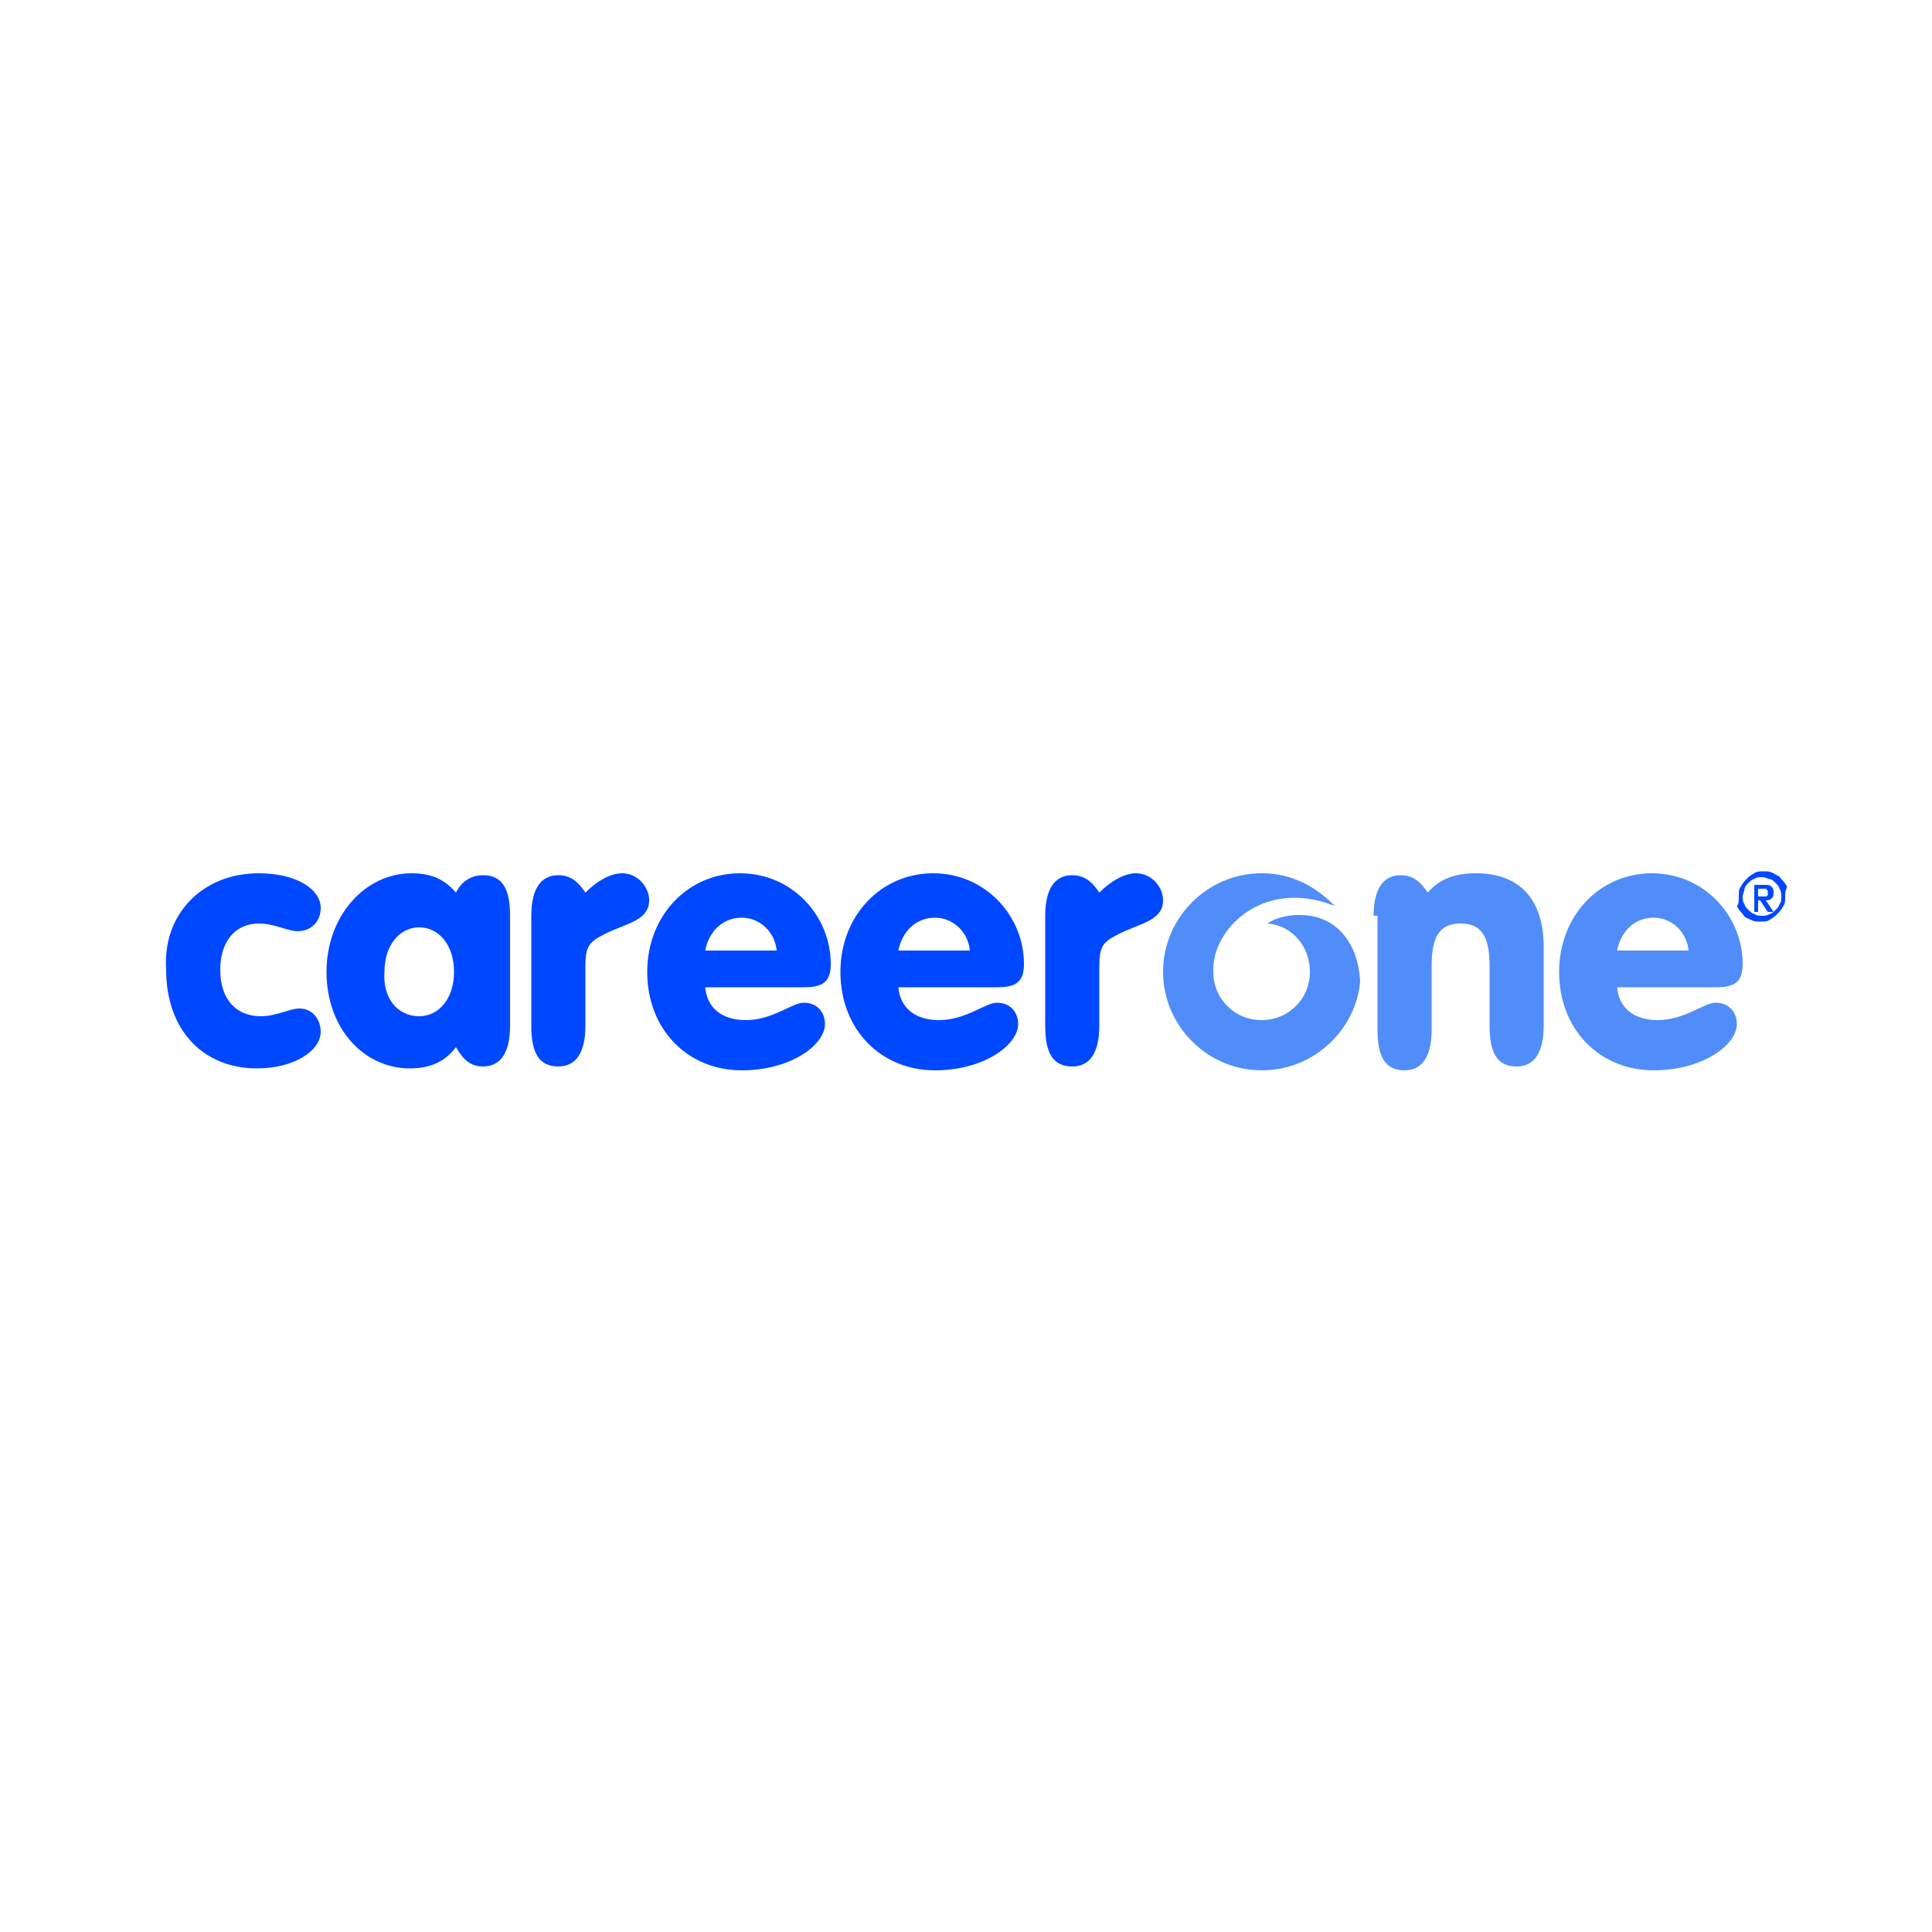 <?xml version="1.0" encoding="utf-8"?>
<!-- Generator: Adobe Illustrator 22.1.0, SVG Export Plug-In . SVG Version: 6.00 Build 0)  -->
<svg version="1.1" id="careerone-logo" xmlns="http://www.w3.org/2000/svg" xmlns:xlink="http://www.w3.org/1999/xlink" x="0px"
	 y="0px" viewBox="0 0 100 100" style="enable-background:new 0 0 100 100;" xml:space="preserve">
<style type="text/css">
	.st0{fill:#0048FF;}
	.st1{fill:#508DF9;}
</style>
<g>
	<path class="st0" d="M13.4,45.2c1.9,0,3.2,0.8,3.2,1.8c0,0.7-0.5,1.2-1.2,1.2c-0.5,0-1.2-0.4-2-0.4c-1.2,0-2,0.9-2,2.4
		c0,1.5,0.8,2.4,2.1,2.4c0.8,0,1.5-0.4,2-0.4c0.7,0,1.1,0.6,1.1,1.2c0,1-1.4,1.9-3.3,1.9c-2.8,0-4.7-2-4.7-5.1
		C8.4,47.4,10.4,45.2,13.4,45.2z"/>
	<path class="st0" d="M21.2,55.3c-2.3,0-4.3-2-4.3-5c0-2.9,2-5.1,4.4-5.1c1,0,1.7,0.3,2.3,1c0.3-0.6,0.8-0.9,1.4-0.9
		c1,0,1.4,0.7,1.4,2.1v5.7c0,1.4-0.5,2.1-1.4,2.1c-0.6,0-1-0.3-1.4-1C23,55,22.2,55.3,21.2,55.3z M21.7,52.6c1,0,1.8-0.9,1.8-2.3
		c0-1.4-0.8-2.3-1.8-2.3c-1,0-1.8,0.9-1.8,2.3C19.8,51.7,20.6,52.6,21.7,52.6z"/>
	<path class="st0" d="M27.5,47.4c0-1.4,0.5-2.1,1.4-2.1c0.6,0,1,0.3,1.4,0.9c0.6-0.6,1.3-1,1.9-1c0.8,0,1.4,0.7,1.4,1.4
		c0,1.1-1.3,1.2-2.4,1.8c-0.8,0.4-0.9,0.7-0.9,1.7v3c0,1.4-0.5,2.1-1.4,2.1c-1,0-1.4-0.7-1.4-2.1V47.4z"/>
	<path class="st0" d="M38.6,52.8c1.4,0,2.4-0.9,3-0.9c0.7,0,1.1,0.5,1.1,1.1c0,1.1-1.8,2.4-4.3,2.4c-2.8,0-4.9-2.1-4.9-5.1
		c0-2.9,2.1-5.1,4.8-5.1c2.7,0,4.7,2.2,4.7,4.7c0,1-0.5,1.2-1.4,1.2h-5.1C36.6,52.2,37.4,52.8,38.6,52.8z M40.2,49.2
		c-0.1-1-0.9-1.7-1.8-1.7c-1,0-1.7,0.7-1.9,1.7H40.2z"/>
	<path class="st0" d="M48.6,52.8c1.4,0,2.4-0.9,3-0.9c0.7,0,1.1,0.5,1.1,1.1c0,1.1-1.8,2.4-4.3,2.4c-2.8,0-4.9-2.1-4.9-5.1
		c0-2.9,2.1-5.1,4.8-5.1c2.7,0,4.7,2.2,4.7,4.7c0,1-0.5,1.2-1.4,1.2h-5.1C46.6,52.2,47.4,52.8,48.6,52.8z M50.2,49.2
		c-0.1-1-0.9-1.7-1.8-1.7c-1,0-1.7,0.7-1.9,1.7H50.2z"/>
	<path class="st0" d="M54.1,47.4c0-1.4,0.5-2.1,1.4-2.1c0.6,0,1,0.3,1.4,0.9c0.6-0.6,1.3-1,1.9-1c0.8,0,1.4,0.7,1.4,1.4
		c0,1.1-1.3,1.2-2.4,1.8c-0.8,0.4-0.9,0.7-0.9,1.7v3c0,1.4-0.5,2.1-1.4,2.1c-1,0-1.4-0.7-1.4-2.1V47.4z"/>
	<path class="st1" d="M71.1,47.4c0-1.4,0.5-2.1,1.4-2.1c0.6,0,1,0.3,1.4,0.9c0.6-0.7,1.4-1,2.5-1c2.2,0,3.5,1.3,3.5,3.8v4.1
		c0,1.4-0.5,2.1-1.4,2.1c-1,0-1.4-0.7-1.4-2.1V50c0-1.5-0.4-2.2-1.5-2.2c-1.1,0-1.5,0.7-1.5,2.2v3.3c0,1.4-0.5,2.1-1.4,2.1
		c-1,0-1.4-0.7-1.4-2.1V47.4z"/>
	<path class="st1" d="M85.8,52.8c1.4,0,2.4-0.9,3-0.9c0.7,0,1.1,0.5,1.1,1.1c0,1.1-1.8,2.4-4.3,2.4c-2.8,0-4.9-2.1-4.9-5.1
		c0-2.9,2.1-5.1,4.8-5.1c2.7,0,4.7,2.2,4.7,4.7c0,1-0.5,1.2-1.4,1.2h-5.1C83.8,52.2,84.6,52.8,85.8,52.8z M87.4,49.2
		c-0.1-1-0.9-1.7-1.8-1.7c-1,0-1.7,0.7-1.9,1.7H87.4z"/>
	<path class="st0" d="M92.4,46.4c0,0.2,0,0.4-0.1,0.5c-0.1,0.2-0.2,0.3-0.3,0.4c-0.1,0.1-0.2,0.2-0.4,0.3c-0.1,0.1-0.3,0.1-0.5,0.1
		c-0.2,0-0.3,0-0.5-0.1c-0.2-0.1-0.3-0.1-0.4-0.3c-0.1-0.1-0.2-0.2-0.3-0.4C90,46.8,90,46.6,90,46.4c0-0.2,0-0.4,0.1-0.5
		c0.1-0.2,0.2-0.3,0.3-0.4c0.1-0.1,0.2-0.2,0.4-0.3c0.1-0.1,0.3-0.1,0.5-0.1c0.2,0,0.3,0,0.5,0.1c0.1,0.1,0.3,0.1,0.4,0.3
		c0.1,0.1,0.2,0.2,0.3,0.4C92.4,46.1,92.4,46.3,92.4,46.4z M92.2,46.4c0-0.1,0-0.3-0.1-0.4c0-0.1-0.1-0.2-0.2-0.3
		c-0.1-0.1-0.2-0.2-0.3-0.2c-0.1,0-0.2-0.1-0.4-0.1c-0.1,0-0.3,0-0.4,0.1c-0.1,0-0.2,0.1-0.3,0.2c-0.1,0.1-0.2,0.2-0.2,0.3
		c0,0.1-0.1,0.3-0.1,0.4c0,0.1,0,0.3,0.1,0.4c0,0.1,0.1,0.2,0.2,0.3c0.1,0.1,0.2,0.2,0.3,0.2c0.1,0.1,0.3,0.1,0.4,0.1
		c0.1,0,0.3,0,0.4-0.1c0.1,0,0.2-0.1,0.3-0.2c0.1-0.1,0.2-0.2,0.2-0.3C92.2,46.7,92.2,46.6,92.2,46.4z M91,47.2h-0.2v-1.4h0.5
		c0.2,0,0.3,0,0.4,0.1c0.1,0.1,0.1,0.2,0.1,0.3c0,0.1,0,0.2-0.1,0.3c-0.1,0.1-0.2,0.1-0.3,0.1l0.4,0.6h-0.3l-0.4-0.6H91V47.2z
		 M91.2,46.4c0,0,0.1,0,0.1,0c0,0,0.1,0,0.1,0c0,0,0.1,0,0.1-0.1c0,0,0-0.1,0-0.1c0,0,0-0.1,0-0.1c0,0,0,0-0.1-0.1c0,0-0.1,0-0.1,0
		c0,0-0.1,0-0.1,0H91v0.4H91.2z"/>
	<path class="st1" d="M67.8,47.4c-1.4-0.2-2.2,0.4-2.2,0.4l0,0c1.3,0.1,2.2,1.2,2.2,2.5c0,1.4-1.1,2.5-2.5,2.5
		c-1.4,0-2.5-1.1-2.5-2.5c-0.1-2.2,2.6-4.9,6.3-3.4c-1-1-2.2-1.7-3.8-1.7c-2.8,0-5.1,2.3-5.1,5.1c0,2.8,2.3,5.1,5.1,5.1
		c2.8,0,4.9-2.2,5.1-4.6C70.3,48.8,69.2,47.6,67.8,47.4z"/>
</g>
</svg>
